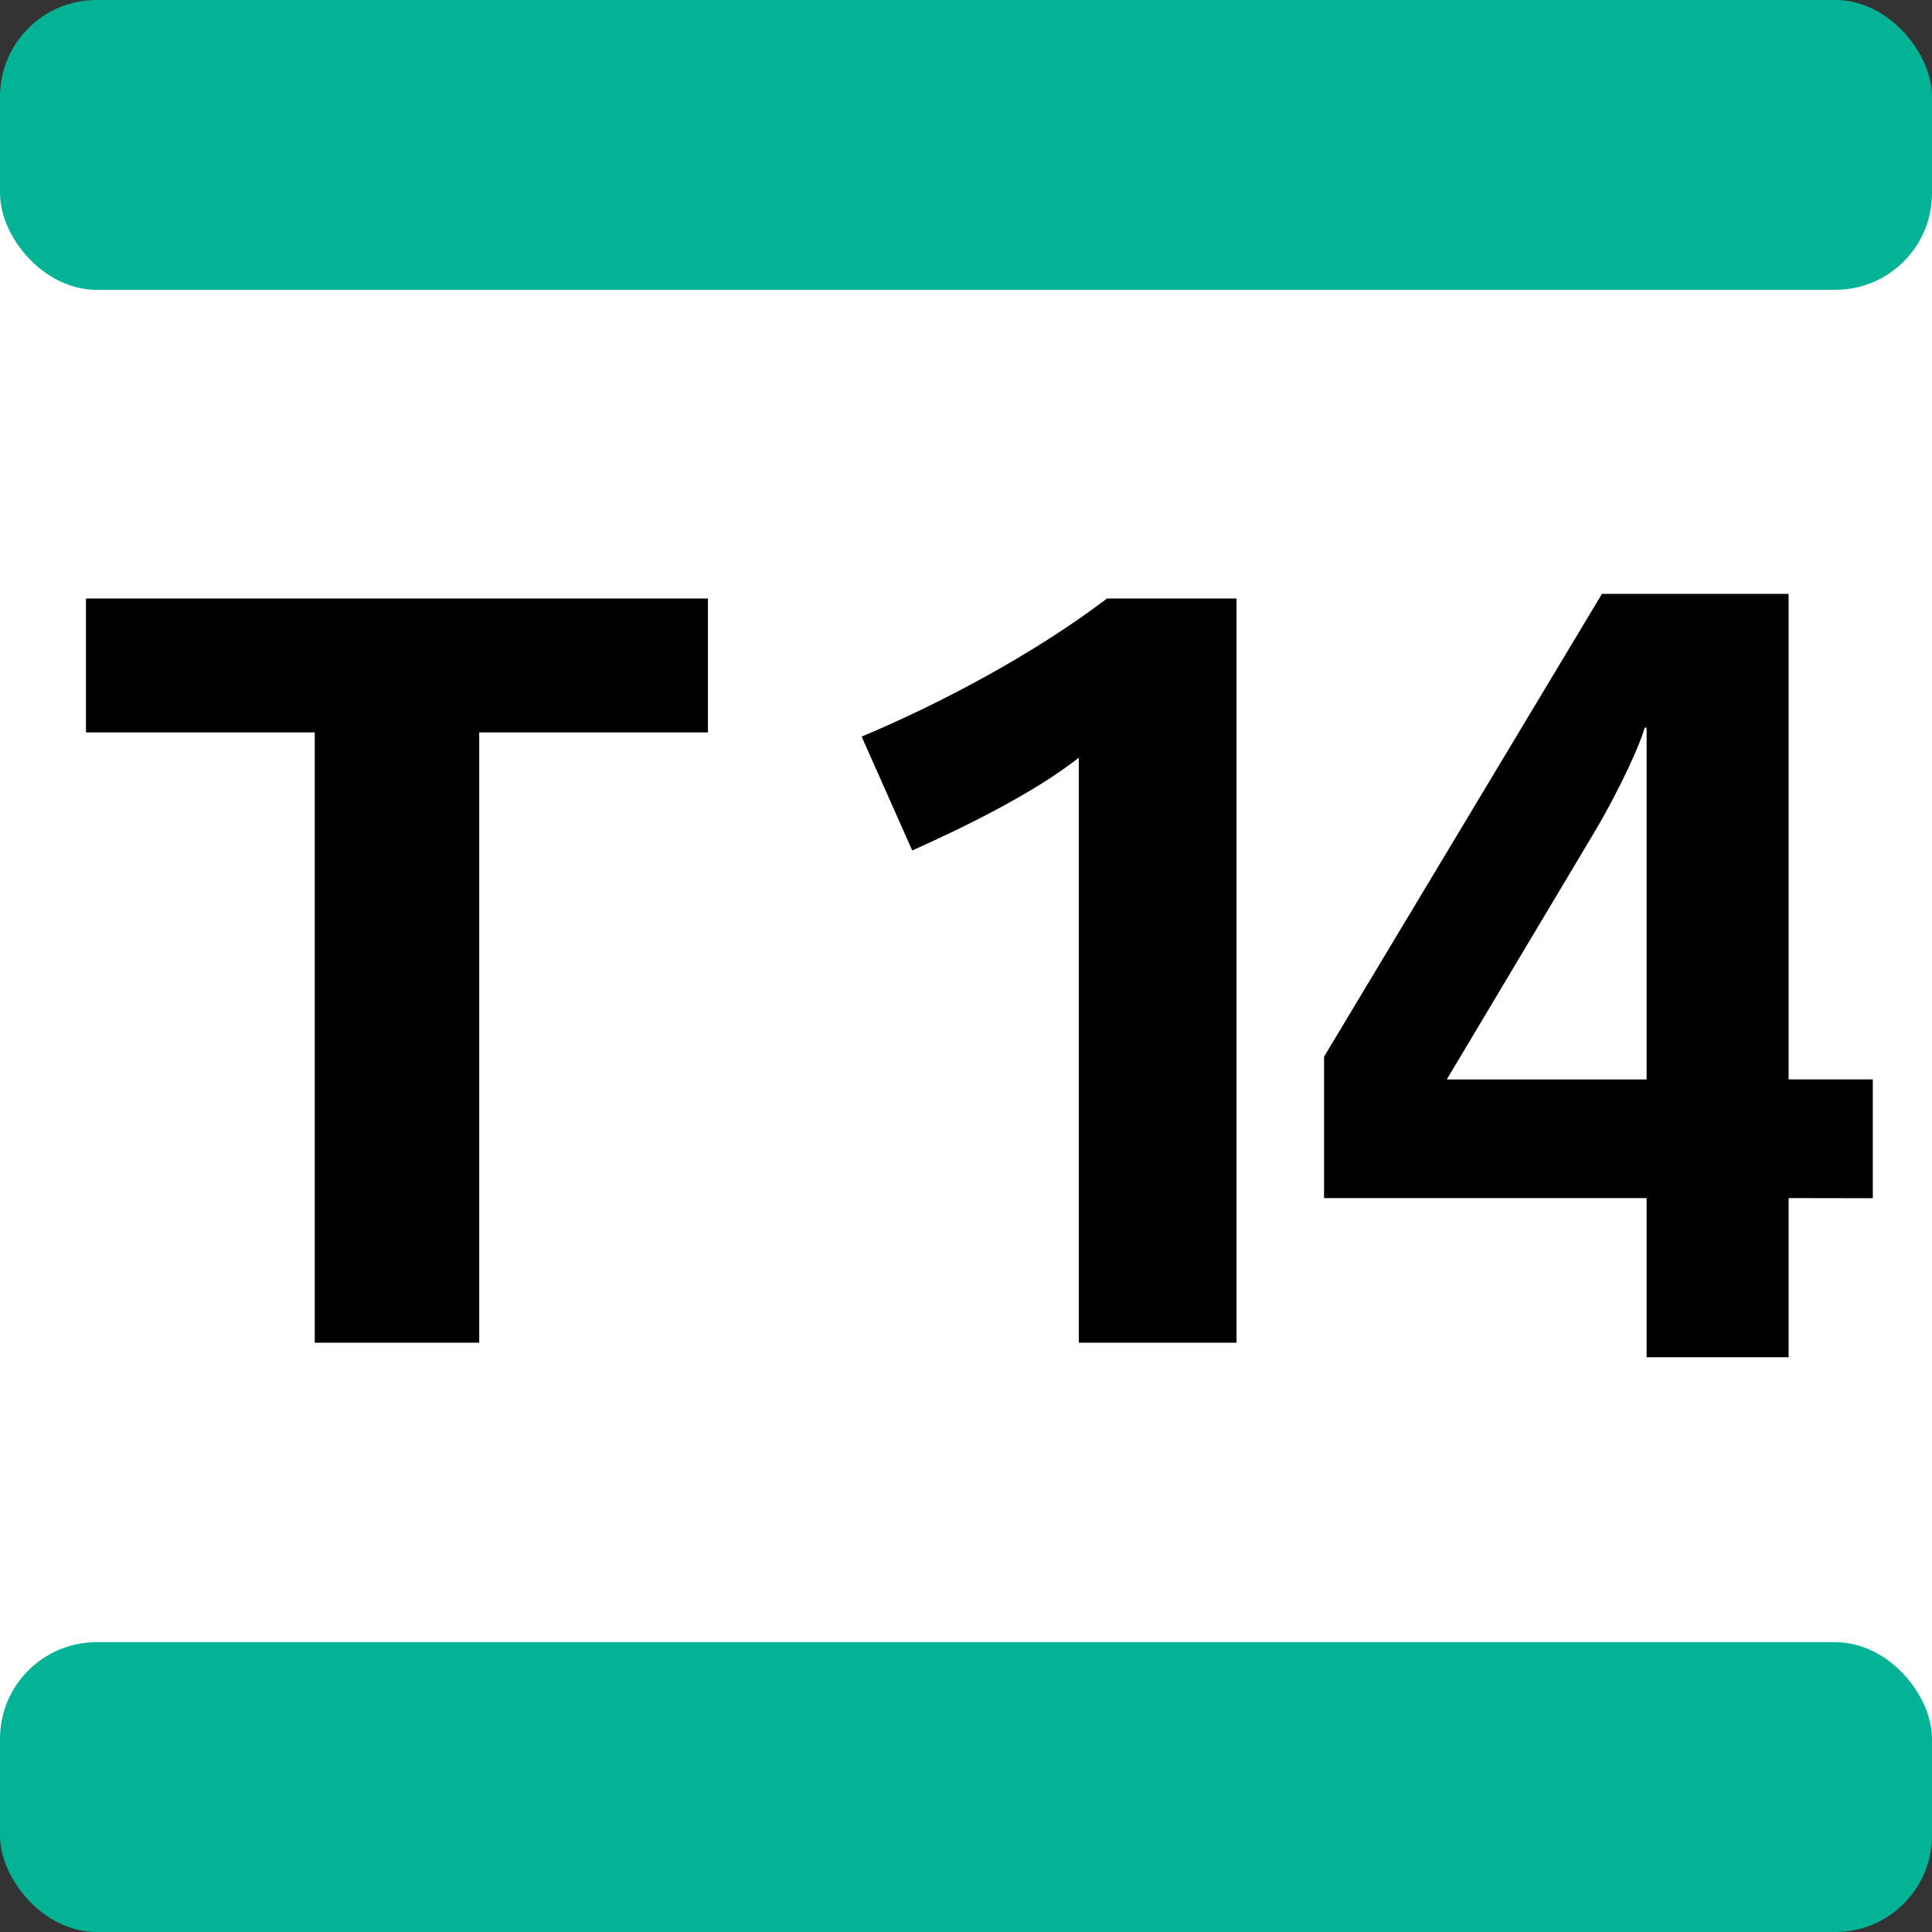 <?xml version="1.0" encoding="UTF-8" standalone="no"?>
<svg
   width="250px"
   height="250px"
   viewBox="0 0 283.46 283.46"
   version="1.1"
   id="svg12"
   sodipodi:docname="TRAM14.svg"
   inkscape:version="1.3 (0e150ed6c4, 2023-07-21)"
   xmlns:inkscape="http://www.inkscape.org/namespaces/inkscape"
   xmlns:sodipodi="http://sodipodi.sourceforge.net/DTD/sodipodi-0.dtd"
   xmlns="http://www.w3.org/2000/svg"
   xmlns:svg="http://www.w3.org/2000/svg">
  <rect x="0" y="0" width="283.46" height="283.46" fill="#333333" stroke="none"/>
  <defs
     id="defs16" />
  <sodipodi:namedview
     id="namedview14"
     pagecolor="#ffffff"
     bordercolor="#666666"
     borderopacity="1.0"
     inkscape:pageshadow="2"
     inkscape:pageopacity="0.0"
     inkscape:pagecheckerboard="0"
     showgrid="false"
     inkscape:zoom="3.232"
     inkscape:cx="125.1547"
     inkscape:cy="124.8453"
     inkscape:window-width="1920"
     inkscape:window-height="1001"
     inkscape:window-x="-9"
     inkscape:window-y="-9"
     inkscape:window-maximized="1"
     inkscape:current-layer="svg12"
     inkscape:showpageshadow="2"
     inkscape:deskcolor="#d1d1d1" />
  <title
     id="title2">Transports d’Île-de-France - Tram T13</title>
  <rect
     fill="#FFF"
     width="283.46"
     height="255.12"
     y="14.17"
     id="rect4" />
  <rect
     fill="#8D5E2A"
     width="283.46"
     height="42.52"
     rx="14.17"
     id="rect6"
     style="fill:#03b396;fill-opacity:1" />
  <rect
     fill="#8D5E2A"
     width="283.46"
     height="42.52"
     rx="14.17"
     y="240.94"
     id="rect8"
     style="fill:#03b396;fill-opacity:1" />
  <path
     fill="#000000"
     d="M 70.31,107.46 V 197 H 46.18 V 107.46 H 12.61 V 87.81 h 91.26 v 19.65 z M 158.28,197 v -85.83 c -6.65,5.25 -17.17,10.36 -24.44,13.61 l -7.42,-16.71 c 11.44,-4.79 25.21,-12.06 36,-20.26 h 19 V 197 Z"
     id="path10"
     sodipodi:nodetypes="ccccccccccccccccc" />
  <path
     fill="#000000"
     d="m 262.422,175.781 v 23.355 H 241.589 V 175.781 H 194.265 V 155.031 l 40.771,-67.901 h 27.386 v 71.235 h 12.355 v 17.437 z m -20.833,-69.019 h -0.298 c -0.443,1.918 -3.426,8.739 -7.592,15.714 l -21.43,35.9 h 29.32 z"
     id="path10-5"
     sodipodi:nodetypes="cccccccccccccccccc"
     style="stroke-width:0.993" />
</svg>
